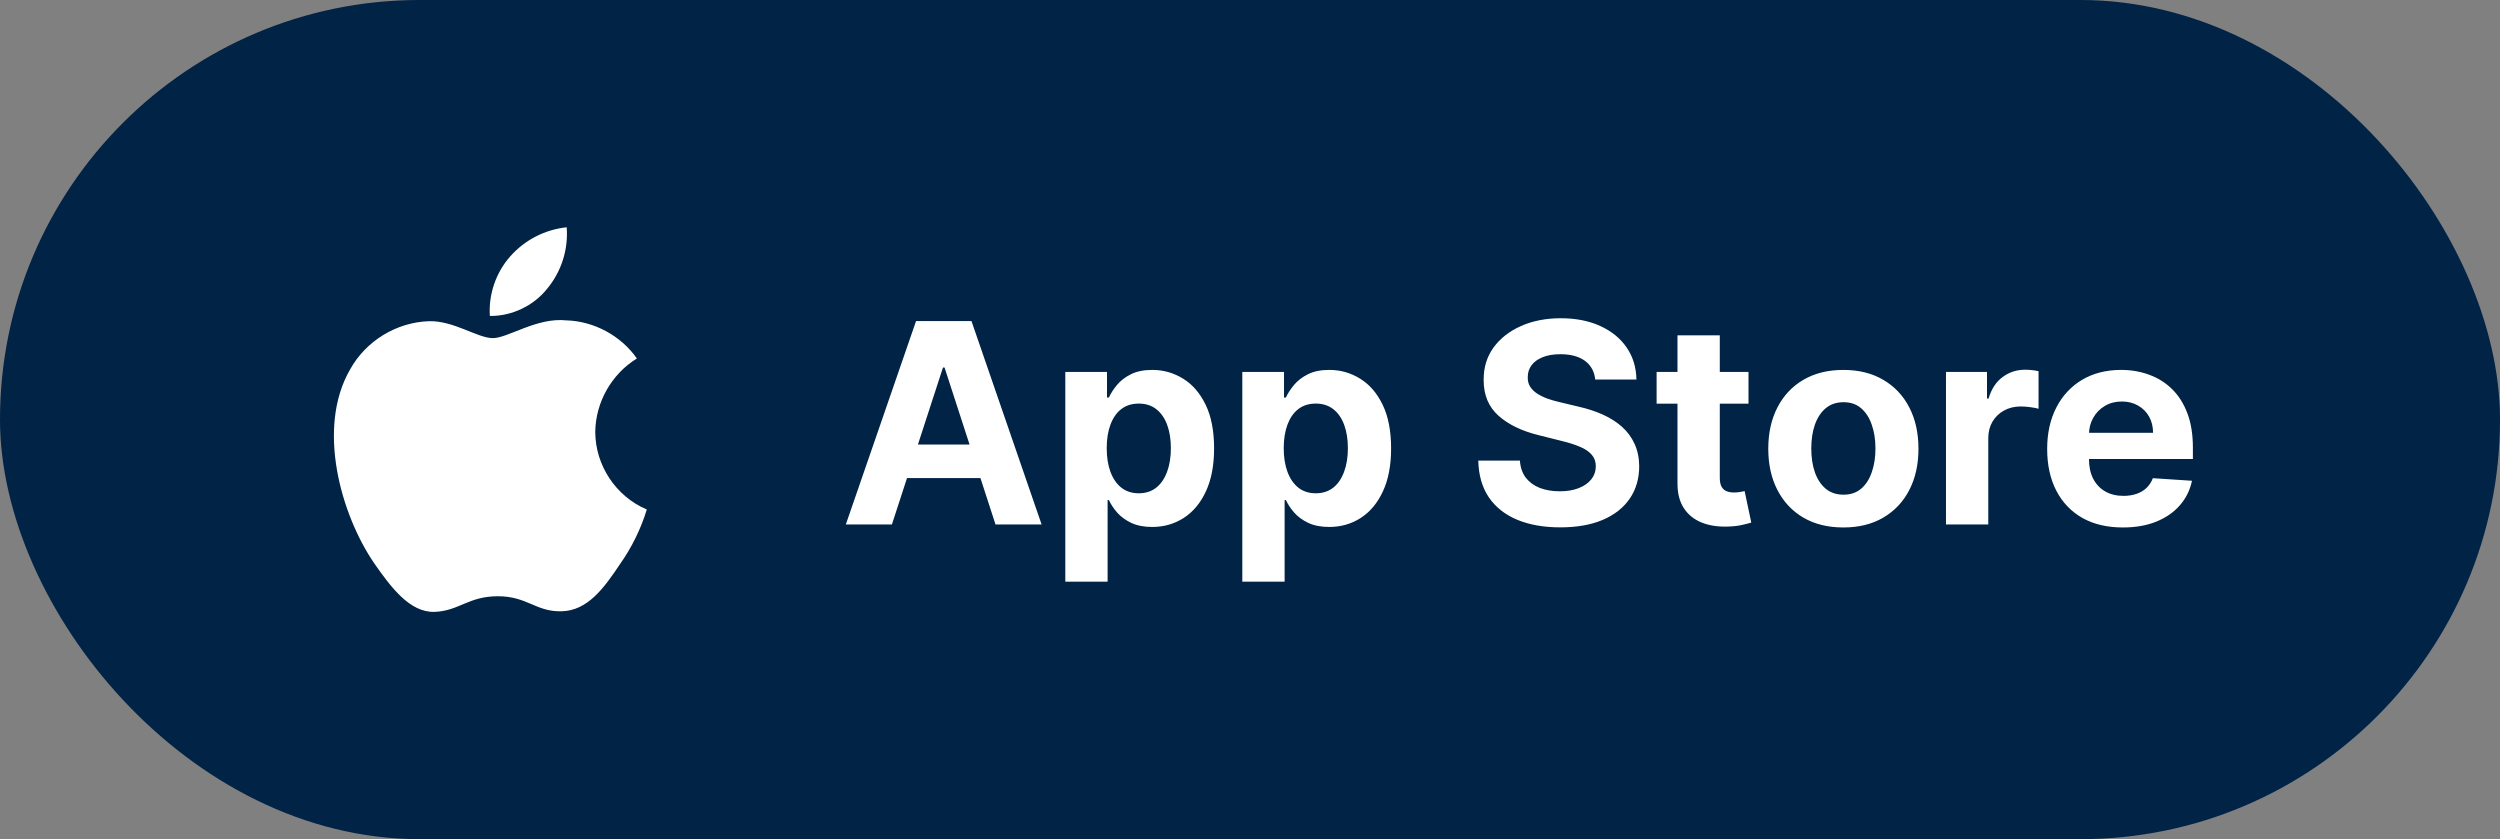 <?xml version="1.0" encoding="UTF-8"?> <svg xmlns="http://www.w3.org/2000/svg" width="143" height="48" viewBox="0 0 143 48" fill="none"><rect x="0" y="0" width="143" height="48" fill="#808080" stroke="none"/><rect width="143" height="48" rx="24" fill="#002346"></rect><path d="M34.049 24.7C34.071 23.001 34.983 21.394 36.43 20.505C35.517 19.201 33.988 18.375 32.398 18.325C30.701 18.147 29.057 19.34 28.192 19.34C27.311 19.34 25.98 18.343 24.546 18.372C22.678 18.432 20.936 19.495 20.027 21.128C18.074 24.511 19.531 29.483 21.403 32.217C22.339 33.556 23.433 35.052 24.866 34.999C26.267 34.941 26.79 34.105 28.482 34.105C30.158 34.105 30.649 34.999 32.11 34.965C33.613 34.941 34.561 33.62 35.464 32.268C36.137 31.314 36.655 30.26 36.998 29.144C35.231 28.397 34.051 26.618 34.049 24.7Z" fill="white"></path><path d="M31.289 16.526C32.109 15.542 32.513 14.277 32.415 13C31.163 13.132 30.006 13.73 29.175 14.677C28.362 15.601 27.939 16.844 28.019 18.073C29.272 18.086 30.504 17.503 31.289 16.526Z" fill="white"></path><path d="M51.017 30H48.381L52.398 18.364H55.568L59.58 30H56.943L54.028 21.023H53.938L51.017 30ZM50.852 25.426H57.08V27.347H50.852V25.426ZM60.935 33.273V21.273H63.321V22.739H63.429C63.535 22.504 63.688 22.265 63.889 22.023C64.094 21.776 64.359 21.572 64.685 21.409C65.014 21.242 65.423 21.159 65.912 21.159C66.548 21.159 67.135 21.326 67.673 21.659C68.211 21.989 68.641 22.487 68.963 23.153C69.285 23.816 69.446 24.648 69.446 25.648C69.446 26.621 69.289 27.443 68.974 28.114C68.664 28.78 68.24 29.286 67.702 29.631C67.168 29.972 66.569 30.142 65.906 30.142C65.437 30.142 65.037 30.064 64.707 29.909C64.382 29.754 64.115 29.559 63.906 29.324C63.698 29.085 63.539 28.845 63.429 28.602H63.355V33.273H60.935ZM63.304 25.636C63.304 26.155 63.376 26.608 63.52 26.994C63.664 27.381 63.872 27.682 64.145 27.898C64.418 28.11 64.749 28.216 65.139 28.216C65.533 28.216 65.867 28.108 66.139 27.892C66.412 27.672 66.618 27.369 66.758 26.983C66.903 26.593 66.974 26.144 66.974 25.636C66.974 25.133 66.904 24.689 66.764 24.307C66.624 23.924 66.418 23.625 66.145 23.409C65.872 23.193 65.537 23.085 65.139 23.085C64.745 23.085 64.412 23.189 64.139 23.398C63.87 23.606 63.664 23.901 63.52 24.284C63.376 24.667 63.304 25.117 63.304 25.636ZM71.06 33.273V21.273H73.446V22.739H73.554C73.66 22.504 73.813 22.265 74.014 22.023C74.219 21.776 74.484 21.572 74.81 21.409C75.139 21.242 75.548 21.159 76.037 21.159C76.673 21.159 77.26 21.326 77.798 21.659C78.336 21.989 78.766 22.487 79.088 23.153C79.41 23.816 79.571 24.648 79.571 25.648C79.571 26.621 79.414 27.443 79.099 28.114C78.789 28.78 78.365 29.286 77.827 29.631C77.293 29.972 76.694 30.142 76.031 30.142C75.562 30.142 75.162 30.064 74.832 29.909C74.507 29.754 74.24 29.559 74.031 29.324C73.823 29.085 73.664 28.845 73.554 28.602H73.48V33.273H71.06ZM73.429 25.636C73.429 26.155 73.501 26.608 73.645 26.994C73.789 27.381 73.997 27.682 74.27 27.898C74.543 28.11 74.874 28.216 75.264 28.216C75.658 28.216 75.992 28.108 76.264 27.892C76.537 27.672 76.743 27.369 76.883 26.983C77.028 26.593 77.099 26.144 77.099 25.636C77.099 25.133 77.029 24.689 76.889 24.307C76.749 23.924 76.543 23.625 76.27 23.409C75.997 23.193 75.662 23.085 75.264 23.085C74.87 23.085 74.537 23.189 74.264 23.398C73.995 23.606 73.789 23.901 73.645 24.284C73.501 24.667 73.429 25.117 73.429 25.636ZM91.246 21.71C91.2 21.252 91.005 20.896 90.66 20.642C90.316 20.388 89.848 20.261 89.257 20.261C88.856 20.261 88.517 20.318 88.24 20.432C87.963 20.542 87.751 20.695 87.604 20.892C87.46 21.089 87.388 21.312 87.388 21.562C87.38 21.771 87.424 21.953 87.519 22.108C87.617 22.263 87.751 22.398 87.922 22.511C88.092 22.621 88.289 22.718 88.513 22.801C88.736 22.881 88.975 22.949 89.229 23.006L90.274 23.256C90.782 23.369 91.248 23.521 91.672 23.71C92.096 23.9 92.463 24.133 92.774 24.409C93.085 24.686 93.325 25.011 93.496 25.386C93.67 25.761 93.759 26.191 93.763 26.676C93.759 27.388 93.577 28.006 93.217 28.528C92.861 29.047 92.346 29.451 91.672 29.739C91.001 30.023 90.193 30.165 89.246 30.165C88.306 30.165 87.488 30.021 86.791 29.733C86.098 29.445 85.556 29.019 85.166 28.454C84.78 27.886 84.577 27.184 84.558 26.347H86.939C86.965 26.737 87.077 27.062 87.274 27.324C87.475 27.581 87.742 27.776 88.075 27.909C88.412 28.038 88.793 28.102 89.217 28.102C89.634 28.102 89.996 28.042 90.303 27.921C90.613 27.799 90.854 27.631 91.024 27.415C91.195 27.199 91.28 26.951 91.28 26.671C91.28 26.409 91.202 26.189 91.047 26.011C90.895 25.833 90.672 25.682 90.376 25.557C90.085 25.432 89.727 25.318 89.303 25.216L88.035 24.898C87.055 24.659 86.28 24.286 85.712 23.778C85.144 23.271 84.861 22.587 84.865 21.727C84.861 21.023 85.049 20.407 85.428 19.881C85.81 19.354 86.335 18.943 87.001 18.648C87.668 18.352 88.426 18.204 89.274 18.204C90.138 18.204 90.892 18.352 91.535 18.648C92.183 18.943 92.687 19.354 93.047 19.881C93.407 20.407 93.592 21.017 93.604 21.71H91.246ZM100.014 21.273V23.091H94.758V21.273H100.014ZM95.952 19.182H98.372V27.318C98.372 27.542 98.406 27.716 98.474 27.841C98.543 27.962 98.637 28.047 98.758 28.097C98.883 28.146 99.028 28.171 99.19 28.171C99.304 28.171 99.418 28.161 99.531 28.142C99.645 28.119 99.732 28.102 99.793 28.091L100.173 29.892C100.052 29.93 99.882 29.974 99.662 30.023C99.442 30.076 99.175 30.108 98.861 30.119C98.278 30.142 97.766 30.064 97.327 29.886C96.891 29.708 96.552 29.432 96.31 29.057C96.067 28.682 95.948 28.208 95.952 27.636V19.182ZM105.44 30.171C104.558 30.171 103.795 29.983 103.151 29.608C102.51 29.229 102.016 28.703 101.668 28.028C101.319 27.35 101.145 26.564 101.145 25.671C101.145 24.769 101.319 23.981 101.668 23.307C102.016 22.629 102.51 22.102 103.151 21.727C103.795 21.349 104.558 21.159 105.44 21.159C106.323 21.159 107.084 21.349 107.724 21.727C108.368 22.102 108.865 22.629 109.213 23.307C109.562 23.981 109.736 24.769 109.736 25.671C109.736 26.564 109.562 27.35 109.213 28.028C108.865 28.703 108.368 29.229 107.724 29.608C107.084 29.983 106.323 30.171 105.44 30.171ZM105.452 28.296C105.853 28.296 106.188 28.182 106.457 27.954C106.726 27.724 106.929 27.409 107.065 27.011C107.205 26.614 107.276 26.161 107.276 25.653C107.276 25.146 107.205 24.693 107.065 24.296C106.929 23.898 106.726 23.583 106.457 23.352C106.188 23.121 105.853 23.006 105.452 23.006C105.046 23.006 104.705 23.121 104.429 23.352C104.156 23.583 103.95 23.898 103.81 24.296C103.673 24.693 103.605 25.146 103.605 25.653C103.605 26.161 103.673 26.614 103.81 27.011C103.95 27.409 104.156 27.724 104.429 27.954C104.705 28.182 105.046 28.296 105.452 28.296ZM111.31 30V21.273H113.656V22.796H113.747C113.906 22.254 114.173 21.845 114.548 21.568C114.923 21.288 115.355 21.148 115.844 21.148C115.965 21.148 116.096 21.155 116.236 21.171C116.376 21.186 116.499 21.206 116.605 21.233V23.381C116.491 23.347 116.334 23.316 116.134 23.29C115.933 23.263 115.749 23.25 115.582 23.25C115.226 23.25 114.908 23.328 114.628 23.483C114.351 23.634 114.132 23.847 113.969 24.119C113.81 24.392 113.73 24.706 113.73 25.062V30H111.31ZM121.428 30.171C120.53 30.171 119.757 29.989 119.109 29.625C118.465 29.258 117.969 28.739 117.621 28.068C117.272 27.394 117.098 26.597 117.098 25.676C117.098 24.778 117.272 23.991 117.621 23.312C117.969 22.634 118.46 22.106 119.092 21.727C119.729 21.349 120.475 21.159 121.331 21.159C121.907 21.159 122.443 21.252 122.939 21.438C123.439 21.619 123.875 21.894 124.246 22.261C124.621 22.629 124.912 23.091 125.121 23.648C125.329 24.201 125.433 24.849 125.433 25.591V26.256H118.064V24.756H123.155C123.155 24.407 123.079 24.099 122.928 23.829C122.776 23.561 122.566 23.35 122.297 23.199C122.032 23.044 121.723 22.966 121.371 22.966C121.003 22.966 120.678 23.051 120.393 23.222C120.113 23.388 119.893 23.614 119.734 23.898C119.575 24.178 119.494 24.491 119.49 24.835V26.261C119.49 26.693 119.57 27.066 119.729 27.381C119.892 27.695 120.121 27.938 120.416 28.108C120.712 28.278 121.062 28.364 121.467 28.364C121.736 28.364 121.982 28.326 122.206 28.25C122.429 28.174 122.621 28.061 122.78 27.909C122.939 27.758 123.06 27.572 123.143 27.352L125.382 27.5C125.268 28.038 125.036 28.508 124.683 28.909C124.335 29.307 123.884 29.617 123.331 29.841C122.782 30.061 122.147 30.171 121.428 30.171Z" fill="white"></path></svg> 
